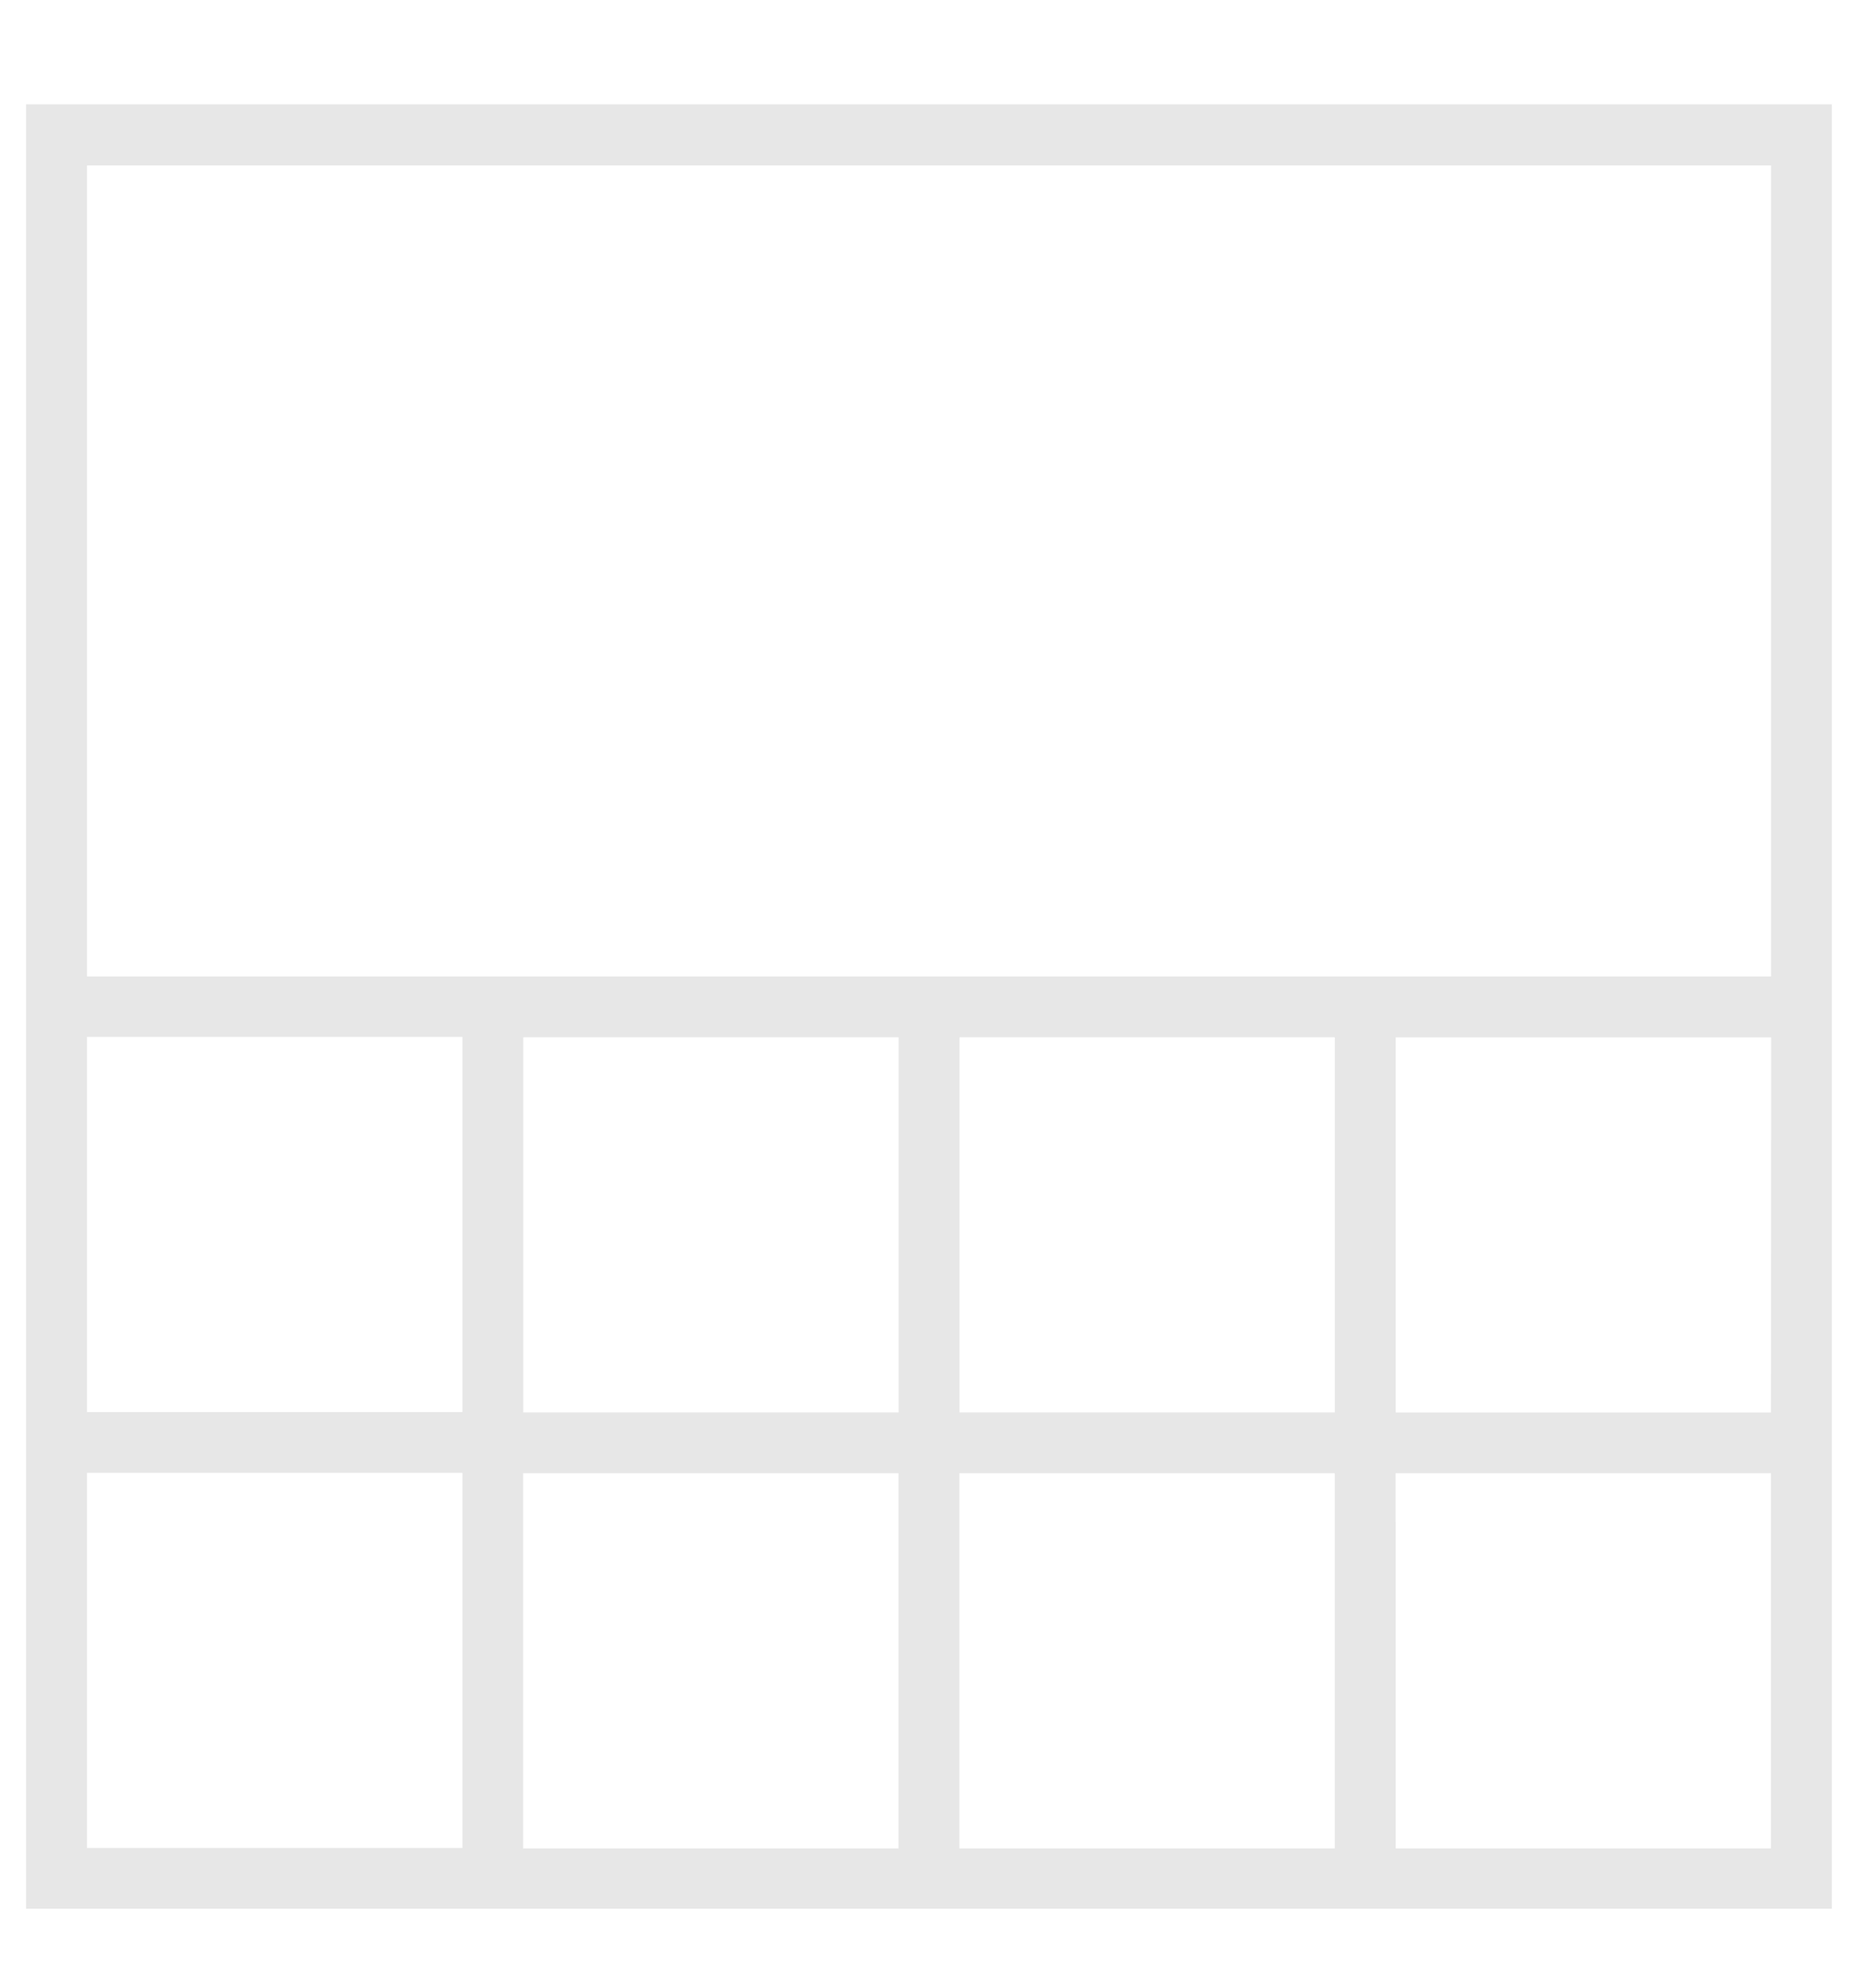 <svg width="28" height="30" viewBox="0 0 28 30" fill="none" xmlns="http://www.w3.org/2000/svg">
<g id="Frame 16">
<path id="Vector" d="M7.901 28.809H27.666V1.574H0.394V28.809H7.901ZM1.314 2.497H26.748V14.738H1.314V2.497ZM7.902 15.655H13.571V21.317H7.902V15.655ZM14.491 15.655H20.159V21.317H14.491V15.655ZM7.901 22.236H13.57V27.898H7.901V22.236ZM14.489 22.236H20.158V27.898H14.489V22.236ZM21.077 22.236H26.746V27.898H21.079L21.077 22.236ZM26.746 21.318H21.079V15.656H26.749L26.746 21.318ZM1.314 15.65H6.984V21.312H1.314V15.65ZM1.314 22.23H6.984V27.892H1.314V22.23Z" fill="#E7E7E7"/>
</g>
</svg>
